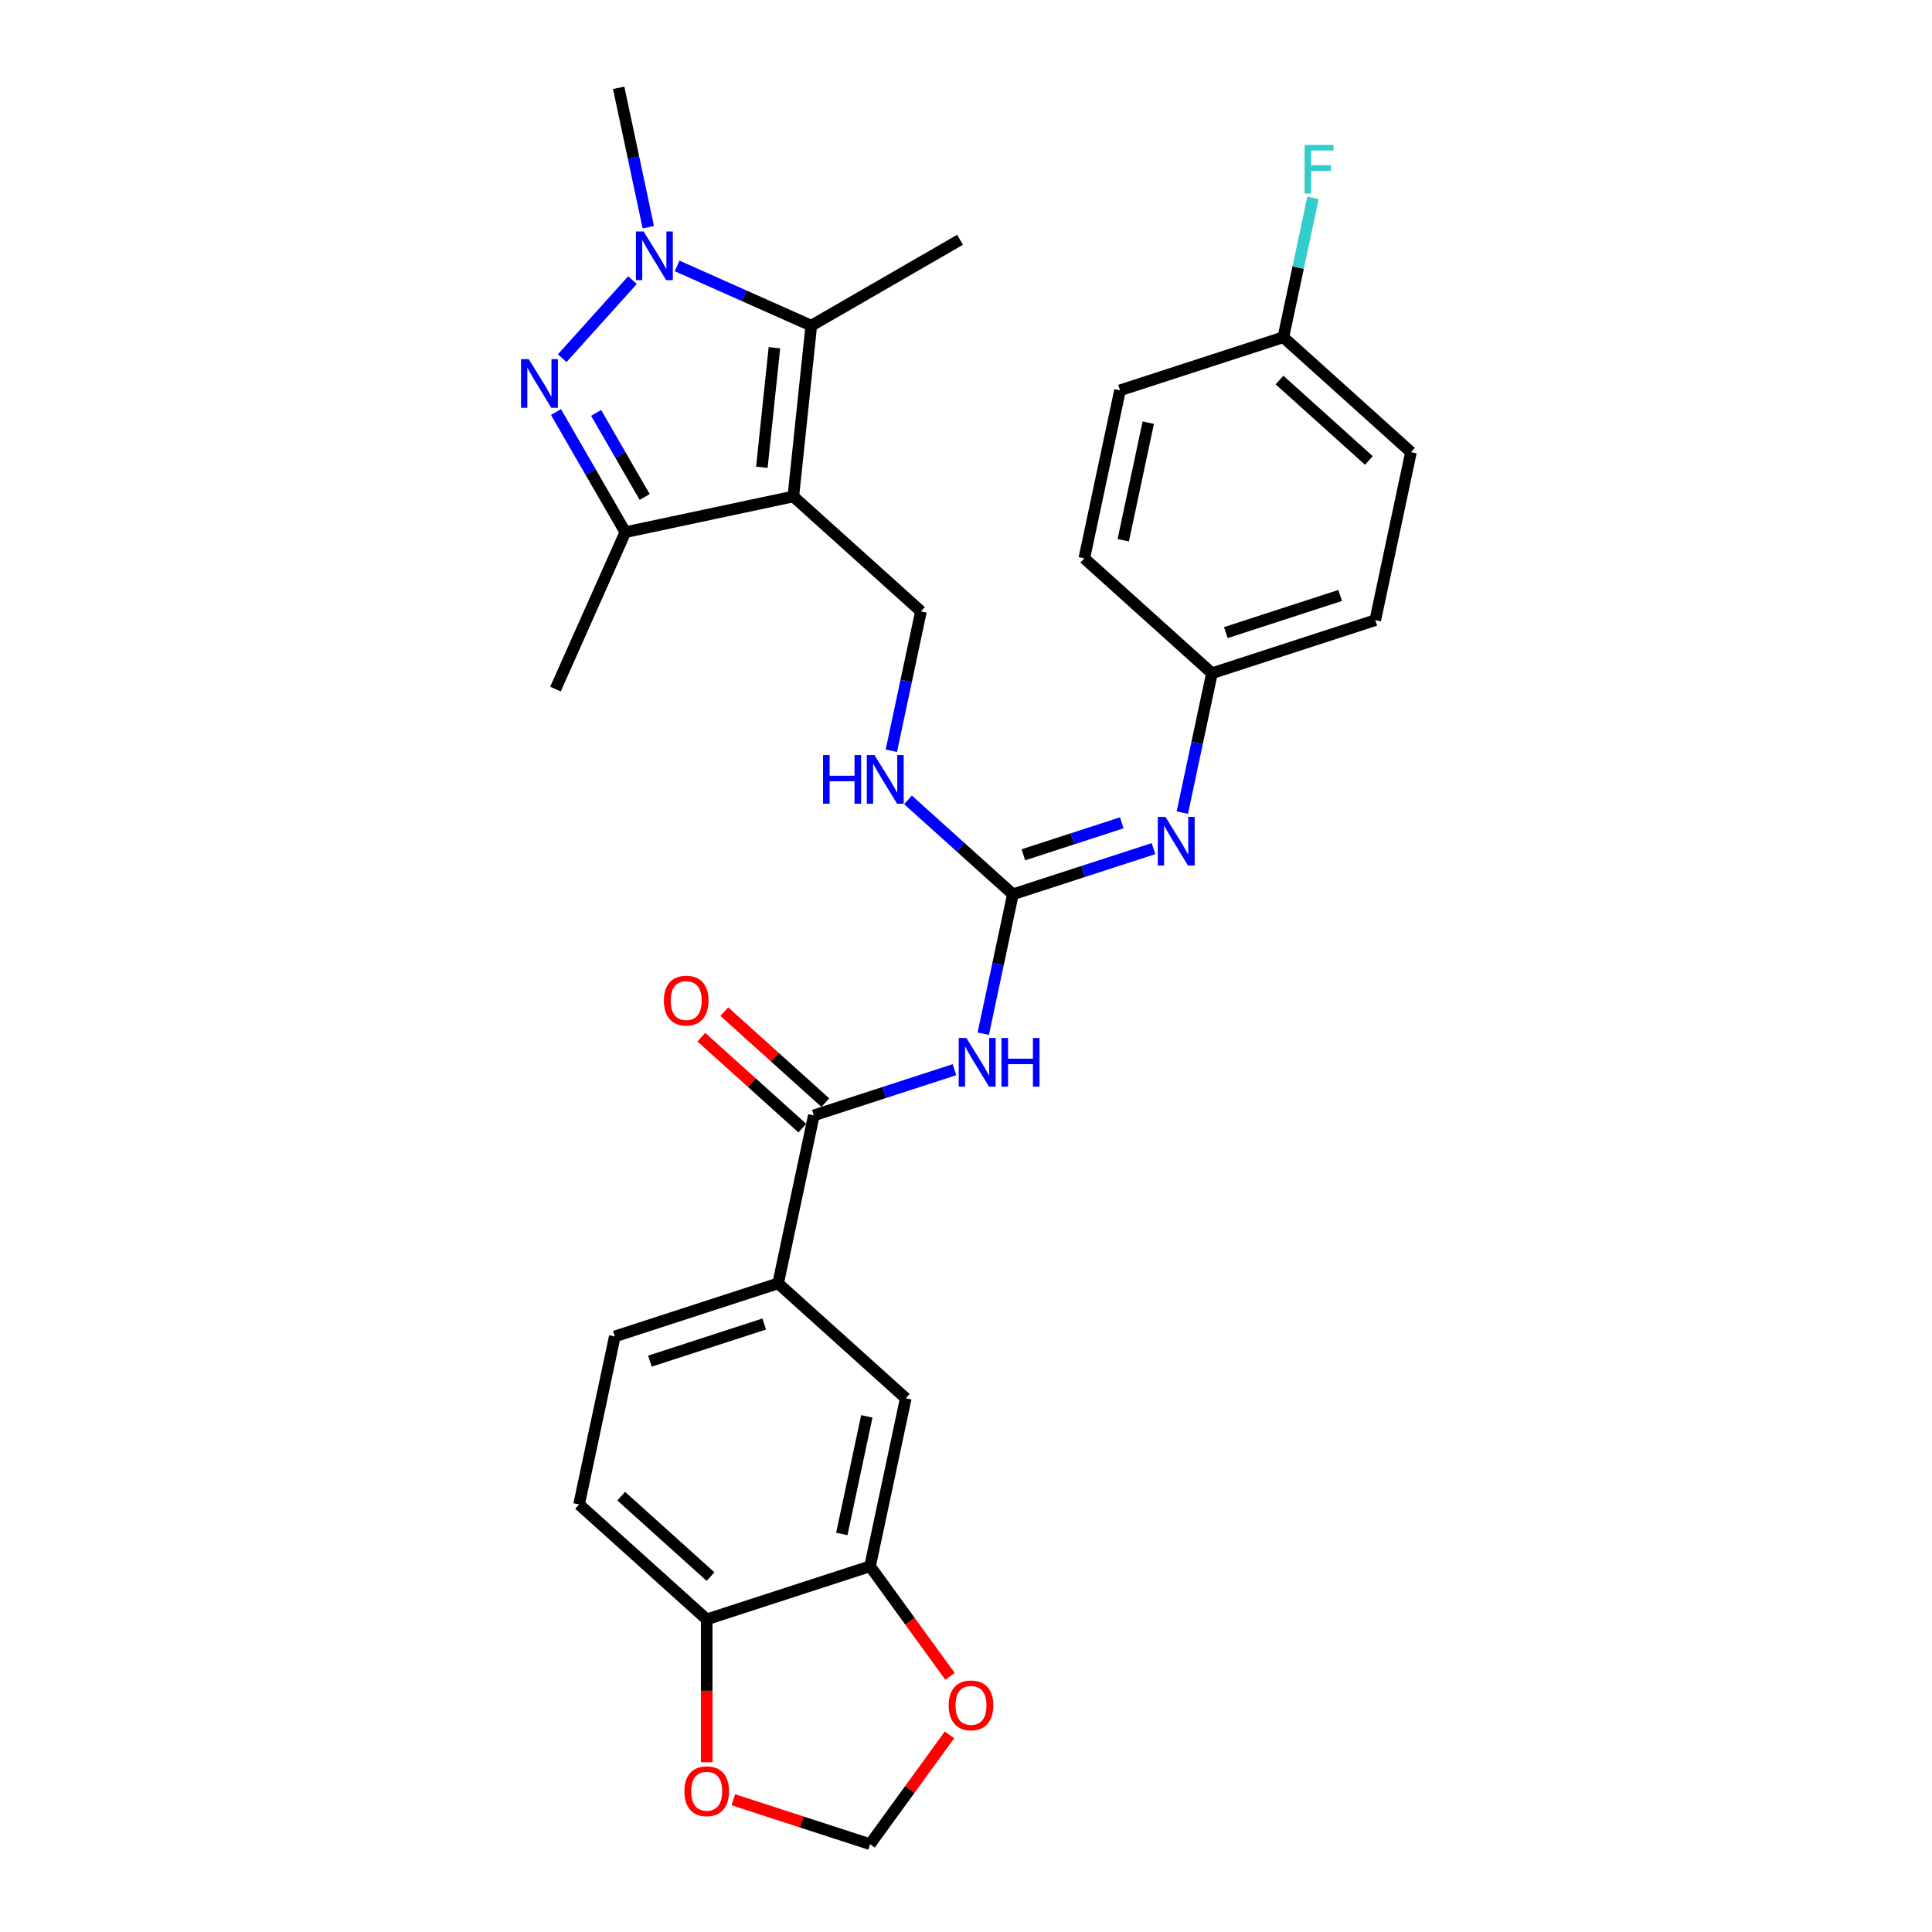 <?xml version='1.0' encoding='iso-8859-1'?>
<svg version='1.1' baseProfile='full'
              xmlns='http://www.w3.org/2000/svg'
                      xmlns:rdkit='http://www.rdkit.org/xml'
                      xmlns:xlink='http://www.w3.org/1999/xlink'
                  xml:space='preserve'
width='1000px' height='1000px' viewBox='0 0 1000 1000'>
<!-- END OF HEADER -->
<rect style='opacity:1.0;fill:#FFFFFF;stroke:none' width='1000' height='1000' x='0' y='0'> </rect>
<path class='bond-2' d='M 410.625,256.975 L 419.917,168.565' style='fill:none;fill-rule:evenodd;stroke:#000000;stroke-width:6px;stroke-linecap:butt;stroke-linejoin:miter;stroke-opacity:1' />
<path class='bond-2' d='M 394.337,241.855 L 400.842,179.968' style='fill:none;fill-rule:evenodd;stroke:#000000;stroke-width:6px;stroke-linecap:butt;stroke-linejoin:miter;stroke-opacity:1' />
<path class='bond-3' d='M 410.625,256.975 L 323.672,275.457' style='fill:none;fill-rule:evenodd;stroke:#000000;stroke-width:6px;stroke-linecap:butt;stroke-linejoin:miter;stroke-opacity:1' />
<path class='bond-7' d='M 410.625,256.975 L 476.688,316.458' style='fill:none;fill-rule:evenodd;stroke:#000000;stroke-width:6px;stroke-linecap:butt;stroke-linejoin:miter;stroke-opacity:1' />
<path class='bond-0' d='M 287.774,213.281 L 305.723,244.369' style='fill:none;fill-rule:evenodd;stroke:#0000FF;stroke-width:6px;stroke-linecap:butt;stroke-linejoin:miter;stroke-opacity:1' />
<path class='bond-0' d='M 305.723,244.369 L 323.672,275.457' style='fill:none;fill-rule:evenodd;stroke:#000000;stroke-width:6px;stroke-linecap:butt;stroke-linejoin:miter;stroke-opacity:1' />
<path class='bond-0' d='M 308.556,213.718 L 321.12,235.479' style='fill:none;fill-rule:evenodd;stroke:#0000FF;stroke-width:6px;stroke-linecap:butt;stroke-linejoin:miter;stroke-opacity:1' />
<path class='bond-0' d='M 321.12,235.479 L 333.684,257.241' style='fill:none;fill-rule:evenodd;stroke:#000000;stroke-width:6px;stroke-linecap:butt;stroke-linejoin:miter;stroke-opacity:1' />
<path class='bond-30' d='M 290.994,185.399 L 327.377,144.991' style='fill:none;fill-rule:evenodd;stroke:#0000FF;stroke-width:6px;stroke-linecap:butt;stroke-linejoin:miter;stroke-opacity:1' />
<path class='bond-1' d='M 350.477,137.648 L 385.197,153.107' style='fill:none;fill-rule:evenodd;stroke:#0000FF;stroke-width:6px;stroke-linecap:butt;stroke-linejoin:miter;stroke-opacity:1' />
<path class='bond-1' d='M 385.197,153.107 L 419.917,168.565' style='fill:none;fill-rule:evenodd;stroke:#000000;stroke-width:6px;stroke-linecap:butt;stroke-linejoin:miter;stroke-opacity:1' />
<path class='bond-21' d='M 335.559,117.598 L 327.892,81.526' style='fill:none;fill-rule:evenodd;stroke:#0000FF;stroke-width:6px;stroke-linecap:butt;stroke-linejoin:miter;stroke-opacity:1' />
<path class='bond-21' d='M 327.892,81.526 L 320.224,45.455' style='fill:none;fill-rule:evenodd;stroke:#000000;stroke-width:6px;stroke-linecap:butt;stroke-linejoin:miter;stroke-opacity:1' />
<path class='bond-23' d='M 419.917,168.565 L 496.904,124.117' style='fill:none;fill-rule:evenodd;stroke:#000000;stroke-width:6px;stroke-linecap:butt;stroke-linejoin:miter;stroke-opacity:1' />
<path class='bond-29' d='M 323.672,275.457 L 287.514,356.668' style='fill:none;fill-rule:evenodd;stroke:#000000;stroke-width:6px;stroke-linecap:butt;stroke-linejoin:miter;stroke-opacity:1' />
<path class='bond-4' d='M 508.934,535.038 L 516.601,498.966' style='fill:none;fill-rule:evenodd;stroke:#0000FF;stroke-width:6px;stroke-linecap:butt;stroke-linejoin:miter;stroke-opacity:1' />
<path class='bond-4' d='M 516.601,498.966 L 524.268,462.894' style='fill:none;fill-rule:evenodd;stroke:#000000;stroke-width:6px;stroke-linecap:butt;stroke-linejoin:miter;stroke-opacity:1' />
<path class='bond-6' d='M 494.016,553.672 L 457.628,565.495' style='fill:none;fill-rule:evenodd;stroke:#0000FF;stroke-width:6px;stroke-linecap:butt;stroke-linejoin:miter;stroke-opacity:1' />
<path class='bond-6' d='M 457.628,565.495 L 421.24,577.318' style='fill:none;fill-rule:evenodd;stroke:#000000;stroke-width:6px;stroke-linecap:butt;stroke-linejoin:miter;stroke-opacity:1' />
<path class='bond-5' d='M 524.268,462.894 L 497.122,438.452' style='fill:none;fill-rule:evenodd;stroke:#000000;stroke-width:6px;stroke-linecap:butt;stroke-linejoin:miter;stroke-opacity:1' />
<path class='bond-5' d='M 497.122,438.452 L 469.975,414.009' style='fill:none;fill-rule:evenodd;stroke:#0000FF;stroke-width:6px;stroke-linecap:butt;stroke-linejoin:miter;stroke-opacity:1' />
<path class='bond-8' d='M 524.268,462.894 L 560.656,451.071' style='fill:none;fill-rule:evenodd;stroke:#000000;stroke-width:6px;stroke-linecap:butt;stroke-linejoin:miter;stroke-opacity:1' />
<path class='bond-8' d='M 560.656,451.071 L 597.044,439.248' style='fill:none;fill-rule:evenodd;stroke:#0000FF;stroke-width:6px;stroke-linecap:butt;stroke-linejoin:miter;stroke-opacity:1' />
<path class='bond-8' d='M 529.69,442.438 L 555.162,434.162' style='fill:none;fill-rule:evenodd;stroke:#000000;stroke-width:6px;stroke-linecap:butt;stroke-linejoin:miter;stroke-opacity:1' />
<path class='bond-8' d='M 555.162,434.162 L 580.633,425.886' style='fill:none;fill-rule:evenodd;stroke:#0000FF;stroke-width:6px;stroke-linecap:butt;stroke-linejoin:miter;stroke-opacity:1' />
<path class='bond-9' d='M 421.24,577.318 L 402.758,664.272' style='fill:none;fill-rule:evenodd;stroke:#000000;stroke-width:6px;stroke-linecap:butt;stroke-linejoin:miter;stroke-opacity:1' />
<path class='bond-17' d='M 427.189,570.712 L 401.047,547.174' style='fill:none;fill-rule:evenodd;stroke:#000000;stroke-width:6px;stroke-linecap:butt;stroke-linejoin:miter;stroke-opacity:1' />
<path class='bond-17' d='M 401.047,547.174 L 374.905,523.635' style='fill:none;fill-rule:evenodd;stroke:#FF0000;stroke-width:6px;stroke-linecap:butt;stroke-linejoin:miter;stroke-opacity:1' />
<path class='bond-17' d='M 415.292,583.925 L 389.15,560.386' style='fill:none;fill-rule:evenodd;stroke:#000000;stroke-width:6px;stroke-linecap:butt;stroke-linejoin:miter;stroke-opacity:1' />
<path class='bond-17' d='M 389.15,560.386 L 363.008,536.848' style='fill:none;fill-rule:evenodd;stroke:#FF0000;stroke-width:6px;stroke-linecap:butt;stroke-linejoin:miter;stroke-opacity:1' />
<path class='bond-11' d='M 476.688,316.458 L 469.021,352.529' style='fill:none;fill-rule:evenodd;stroke:#000000;stroke-width:6px;stroke-linecap:butt;stroke-linejoin:miter;stroke-opacity:1' />
<path class='bond-11' d='M 469.021,352.529 L 461.353,388.601' style='fill:none;fill-rule:evenodd;stroke:#0000FF;stroke-width:6px;stroke-linecap:butt;stroke-linejoin:miter;stroke-opacity:1' />
<path class='bond-20' d='M 611.961,420.614 L 619.629,384.542' style='fill:none;fill-rule:evenodd;stroke:#0000FF;stroke-width:6px;stroke-linecap:butt;stroke-linejoin:miter;stroke-opacity:1' />
<path class='bond-20' d='M 619.629,384.542 L 627.296,348.47' style='fill:none;fill-rule:evenodd;stroke:#000000;stroke-width:6px;stroke-linecap:butt;stroke-linejoin:miter;stroke-opacity:1' />
<path class='bond-12' d='M 402.758,664.272 L 468.821,723.755' style='fill:none;fill-rule:evenodd;stroke:#000000;stroke-width:6px;stroke-linecap:butt;stroke-linejoin:miter;stroke-opacity:1' />
<path class='bond-18' d='M 402.758,664.272 L 318.213,691.742' style='fill:none;fill-rule:evenodd;stroke:#000000;stroke-width:6px;stroke-linecap:butt;stroke-linejoin:miter;stroke-opacity:1' />
<path class='bond-18' d='M 395.57,685.301 L 336.388,704.531' style='fill:none;fill-rule:evenodd;stroke:#000000;stroke-width:6px;stroke-linecap:butt;stroke-linejoin:miter;stroke-opacity:1' />
<path class='bond-10' d='M 450.338,810.708 L 468.821,723.755' style='fill:none;fill-rule:evenodd;stroke:#000000;stroke-width:6px;stroke-linecap:butt;stroke-linejoin:miter;stroke-opacity:1' />
<path class='bond-10' d='M 435.72,793.969 L 448.657,733.101' style='fill:none;fill-rule:evenodd;stroke:#000000;stroke-width:6px;stroke-linecap:butt;stroke-linejoin:miter;stroke-opacity:1' />
<path class='bond-14' d='M 450.338,810.708 L 471.032,839.192' style='fill:none;fill-rule:evenodd;stroke:#000000;stroke-width:6px;stroke-linecap:butt;stroke-linejoin:miter;stroke-opacity:1' />
<path class='bond-14' d='M 471.032,839.192 L 491.726,867.675' style='fill:none;fill-rule:evenodd;stroke:#FF0000;stroke-width:6px;stroke-linecap:butt;stroke-linejoin:miter;stroke-opacity:1' />
<path class='bond-32' d='M 450.338,810.708 L 365.793,838.179' style='fill:none;fill-rule:evenodd;stroke:#000000;stroke-width:6px;stroke-linecap:butt;stroke-linejoin:miter;stroke-opacity:1' />
<path class='bond-13' d='M 365.793,838.179 L 299.73,778.696' style='fill:none;fill-rule:evenodd;stroke:#000000;stroke-width:6px;stroke-linecap:butt;stroke-linejoin:miter;stroke-opacity:1' />
<path class='bond-13' d='M 367.78,816.044 L 321.536,774.406' style='fill:none;fill-rule:evenodd;stroke:#000000;stroke-width:6px;stroke-linecap:butt;stroke-linejoin:miter;stroke-opacity:1' />
<path class='bond-15' d='M 365.793,838.179 L 365.793,875.151' style='fill:none;fill-rule:evenodd;stroke:#000000;stroke-width:6px;stroke-linecap:butt;stroke-linejoin:miter;stroke-opacity:1' />
<path class='bond-15' d='M 365.793,875.151 L 365.793,912.123' style='fill:none;fill-rule:evenodd;stroke:#FF0000;stroke-width:6px;stroke-linecap:butt;stroke-linejoin:miter;stroke-opacity:1' />
<path class='bond-16' d='M 491.442,897.97 L 470.89,926.258' style='fill:none;fill-rule:evenodd;stroke:#FF0000;stroke-width:6px;stroke-linecap:butt;stroke-linejoin:miter;stroke-opacity:1' />
<path class='bond-16' d='M 470.89,926.258 L 450.338,954.545' style='fill:none;fill-rule:evenodd;stroke:#000000;stroke-width:6px;stroke-linecap:butt;stroke-linejoin:miter;stroke-opacity:1' />
<path class='bond-33' d='M 379.572,931.552 L 414.955,943.049' style='fill:none;fill-rule:evenodd;stroke:#FF0000;stroke-width:6px;stroke-linecap:butt;stroke-linejoin:miter;stroke-opacity:1' />
<path class='bond-33' d='M 414.955,943.049 L 450.338,954.545' style='fill:none;fill-rule:evenodd;stroke:#000000;stroke-width:6px;stroke-linecap:butt;stroke-linejoin:miter;stroke-opacity:1' />
<path class='bond-19' d='M 318.213,691.742 L 299.73,778.696' style='fill:none;fill-rule:evenodd;stroke:#000000;stroke-width:6px;stroke-linecap:butt;stroke-linejoin:miter;stroke-opacity:1' />
<path class='bond-25' d='M 627.296,348.47 L 561.233,288.987' style='fill:none;fill-rule:evenodd;stroke:#000000;stroke-width:6px;stroke-linecap:butt;stroke-linejoin:miter;stroke-opacity:1' />
<path class='bond-26' d='M 627.296,348.47 L 711.841,321' style='fill:none;fill-rule:evenodd;stroke:#000000;stroke-width:6px;stroke-linecap:butt;stroke-linejoin:miter;stroke-opacity:1' />
<path class='bond-26' d='M 634.484,327.441 L 693.665,308.211' style='fill:none;fill-rule:evenodd;stroke:#000000;stroke-width:6px;stroke-linecap:butt;stroke-linejoin:miter;stroke-opacity:1' />
<path class='bond-22' d='M 664.261,174.563 L 730.324,234.046' style='fill:none;fill-rule:evenodd;stroke:#000000;stroke-width:6px;stroke-linecap:butt;stroke-linejoin:miter;stroke-opacity:1' />
<path class='bond-22' d='M 662.274,196.698 L 708.518,238.336' style='fill:none;fill-rule:evenodd;stroke:#000000;stroke-width:6px;stroke-linecap:butt;stroke-linejoin:miter;stroke-opacity:1' />
<path class='bond-24' d='M 664.261,174.563 L 671.928,138.492' style='fill:none;fill-rule:evenodd;stroke:#000000;stroke-width:6px;stroke-linecap:butt;stroke-linejoin:miter;stroke-opacity:1' />
<path class='bond-24' d='M 671.928,138.492 L 679.596,102.42' style='fill:none;fill-rule:evenodd;stroke:#33CCCC;stroke-width:6px;stroke-linecap:butt;stroke-linejoin:miter;stroke-opacity:1' />
<path class='bond-31' d='M 664.261,174.563 L 579.716,202.034' style='fill:none;fill-rule:evenodd;stroke:#000000;stroke-width:6px;stroke-linecap:butt;stroke-linejoin:miter;stroke-opacity:1' />
<path class='bond-27' d='M 561.233,288.987 L 579.716,202.034' style='fill:none;fill-rule:evenodd;stroke:#000000;stroke-width:6px;stroke-linecap:butt;stroke-linejoin:miter;stroke-opacity:1' />
<path class='bond-27' d='M 581.396,279.641 L 594.334,218.773' style='fill:none;fill-rule:evenodd;stroke:#000000;stroke-width:6px;stroke-linecap:butt;stroke-linejoin:miter;stroke-opacity:1' />
<path class='bond-28' d='M 711.841,321 L 730.324,234.046' style='fill:none;fill-rule:evenodd;stroke:#000000;stroke-width:6px;stroke-linecap:butt;stroke-linejoin:miter;stroke-opacity:1' />
<path  class='atom-1' d='M 273.659 185.883
L 281.908 199.218
Q 282.726 200.533, 284.042 202.916
Q 285.358 205.298, 285.429 205.44
L 285.429 185.883
L 288.771 185.883
L 288.771 211.058
L 285.322 211.058
L 276.468 196.48
Q 275.437 194.773, 274.334 192.817
Q 273.268 190.861, 272.948 190.257
L 272.948 211.058
L 269.676 211.058
L 269.676 185.883
L 273.659 185.883
' fill='#0000FF'/>
<path  class='atom-2' d='M 333.142 119.82
L 341.391 133.155
Q 342.209 134.47, 343.525 136.853
Q 344.841 139.235, 344.912 139.378
L 344.912 119.82
L 348.254 119.82
L 348.254 144.996
L 344.805 144.996
L 335.951 130.417
Q 334.92 128.71, 333.818 126.754
Q 332.751 124.799, 332.431 124.194
L 332.431 144.996
L 329.159 144.996
L 329.159 119.82
L 333.142 119.82
' fill='#0000FF'/>
<path  class='atom-5' d='M 500.221 537.26
L 508.47 550.595
Q 509.288 551.91, 510.604 554.293
Q 511.919 556.675, 511.991 556.817
L 511.991 537.26
L 515.333 537.26
L 515.333 562.436
L 511.884 562.436
L 503.03 547.857
Q 501.999 546.15, 500.896 544.194
Q 499.83 542.238, 499.51 541.634
L 499.51 562.436
L 496.238 562.436
L 496.238 537.26
L 500.221 537.26
' fill='#0000FF'/>
<path  class='atom-5' d='M 518.356 537.26
L 521.769 537.26
L 521.769 547.963
L 534.641 547.963
L 534.641 537.26
L 538.055 537.26
L 538.055 562.436
L 534.641 562.436
L 534.641 550.808
L 521.769 550.808
L 521.769 562.436
L 518.356 562.436
L 518.356 537.26
' fill='#0000FF'/>
<path  class='atom-9' d='M 603.249 422.836
L 611.498 436.171
Q 612.316 437.486, 613.632 439.869
Q 614.947 442.251, 615.018 442.393
L 615.018 422.836
L 618.361 422.836
L 618.361 448.012
L 614.912 448.012
L 606.058 433.433
Q 605.026 431.726, 603.924 429.77
Q 602.857 427.814, 602.537 427.21
L 602.537 448.012
L 599.266 448.012
L 599.266 422.836
L 603.249 422.836
' fill='#0000FF'/>
<path  class='atom-12' d='M 426.007 390.824
L 429.421 390.824
L 429.421 401.527
L 442.293 401.527
L 442.293 390.824
L 445.707 390.824
L 445.707 415.999
L 442.293 415.999
L 442.293 404.371
L 429.421 404.371
L 429.421 415.999
L 426.007 415.999
L 426.007 390.824
' fill='#0000FF'/>
<path  class='atom-12' d='M 452.641 390.824
L 460.89 404.158
Q 461.708 405.474, 463.024 407.856
Q 464.339 410.238, 464.41 410.381
L 464.41 390.824
L 467.753 390.824
L 467.753 415.999
L 464.304 415.999
L 455.45 401.42
Q 454.418 399.713, 453.316 397.757
Q 452.249 395.802, 451.929 395.197
L 451.929 415.999
L 448.658 415.999
L 448.658 390.824
L 452.641 390.824
' fill='#0000FF'/>
<path  class='atom-15' d='M 491.033 882.698
Q 491.033 876.653, 494.02 873.275
Q 497.007 869.897, 502.59 869.897
Q 508.172 869.897, 511.159 873.275
Q 514.146 876.653, 514.146 882.698
Q 514.146 888.814, 511.124 892.299
Q 508.101 895.748, 502.59 895.748
Q 497.043 895.748, 494.02 892.299
Q 491.033 888.85, 491.033 882.698
M 502.59 892.903
Q 506.43 892.903, 508.493 890.343
Q 510.59 887.747, 510.59 882.698
Q 510.59 877.755, 508.493 875.266
Q 506.43 872.742, 502.59 872.742
Q 498.75 872.742, 496.652 875.231
Q 494.589 877.72, 494.589 882.698
Q 494.589 887.783, 496.652 890.343
Q 498.75 892.903, 502.59 892.903
' fill='#FF0000'/>
<path  class='atom-16' d='M 354.236 927.146
Q 354.236 921.101, 357.223 917.723
Q 360.21 914.345, 365.793 914.345
Q 371.375 914.345, 374.362 917.723
Q 377.349 921.101, 377.349 927.146
Q 377.349 933.262, 374.327 936.747
Q 371.304 940.196, 365.793 940.196
Q 360.246 940.196, 357.223 936.747
Q 354.236 933.298, 354.236 927.146
M 365.793 937.351
Q 369.633 937.351, 371.695 934.791
Q 373.793 932.195, 373.793 927.146
Q 373.793 922.204, 371.695 919.714
Q 369.633 917.19, 365.793 917.19
Q 361.952 917.19, 359.854 919.679
Q 357.792 922.168, 357.792 927.146
Q 357.792 932.231, 359.854 934.791
Q 361.952 937.351, 365.793 937.351
' fill='#FF0000'/>
<path  class='atom-18' d='M 343.621 517.906
Q 343.621 511.861, 346.608 508.483
Q 349.595 505.105, 355.178 505.105
Q 360.76 505.105, 363.747 508.483
Q 366.734 511.861, 366.734 517.906
Q 366.734 524.022, 363.712 527.507
Q 360.689 530.956, 355.178 530.956
Q 349.631 530.956, 346.608 527.507
Q 343.621 524.058, 343.621 517.906
M 355.178 528.112
Q 359.018 528.112, 361.08 525.551
Q 363.178 522.956, 363.178 517.906
Q 363.178 512.964, 361.08 510.475
Q 359.018 507.95, 355.178 507.95
Q 351.337 507.95, 349.239 510.439
Q 347.177 512.928, 347.177 517.906
Q 347.177 522.991, 349.239 525.551
Q 351.337 528.112, 355.178 528.112
' fill='#FF0000'/>
<path  class='atom-25' d='M 675.259 75.022
L 690.229 75.022
L 690.229 77.902
L 678.637 77.902
L 678.637 85.547
L 688.949 85.547
L 688.949 88.463
L 678.637 88.463
L 678.637 100.197
L 675.259 100.197
L 675.259 75.022
' fill='#33CCCC'/>
</svg>
